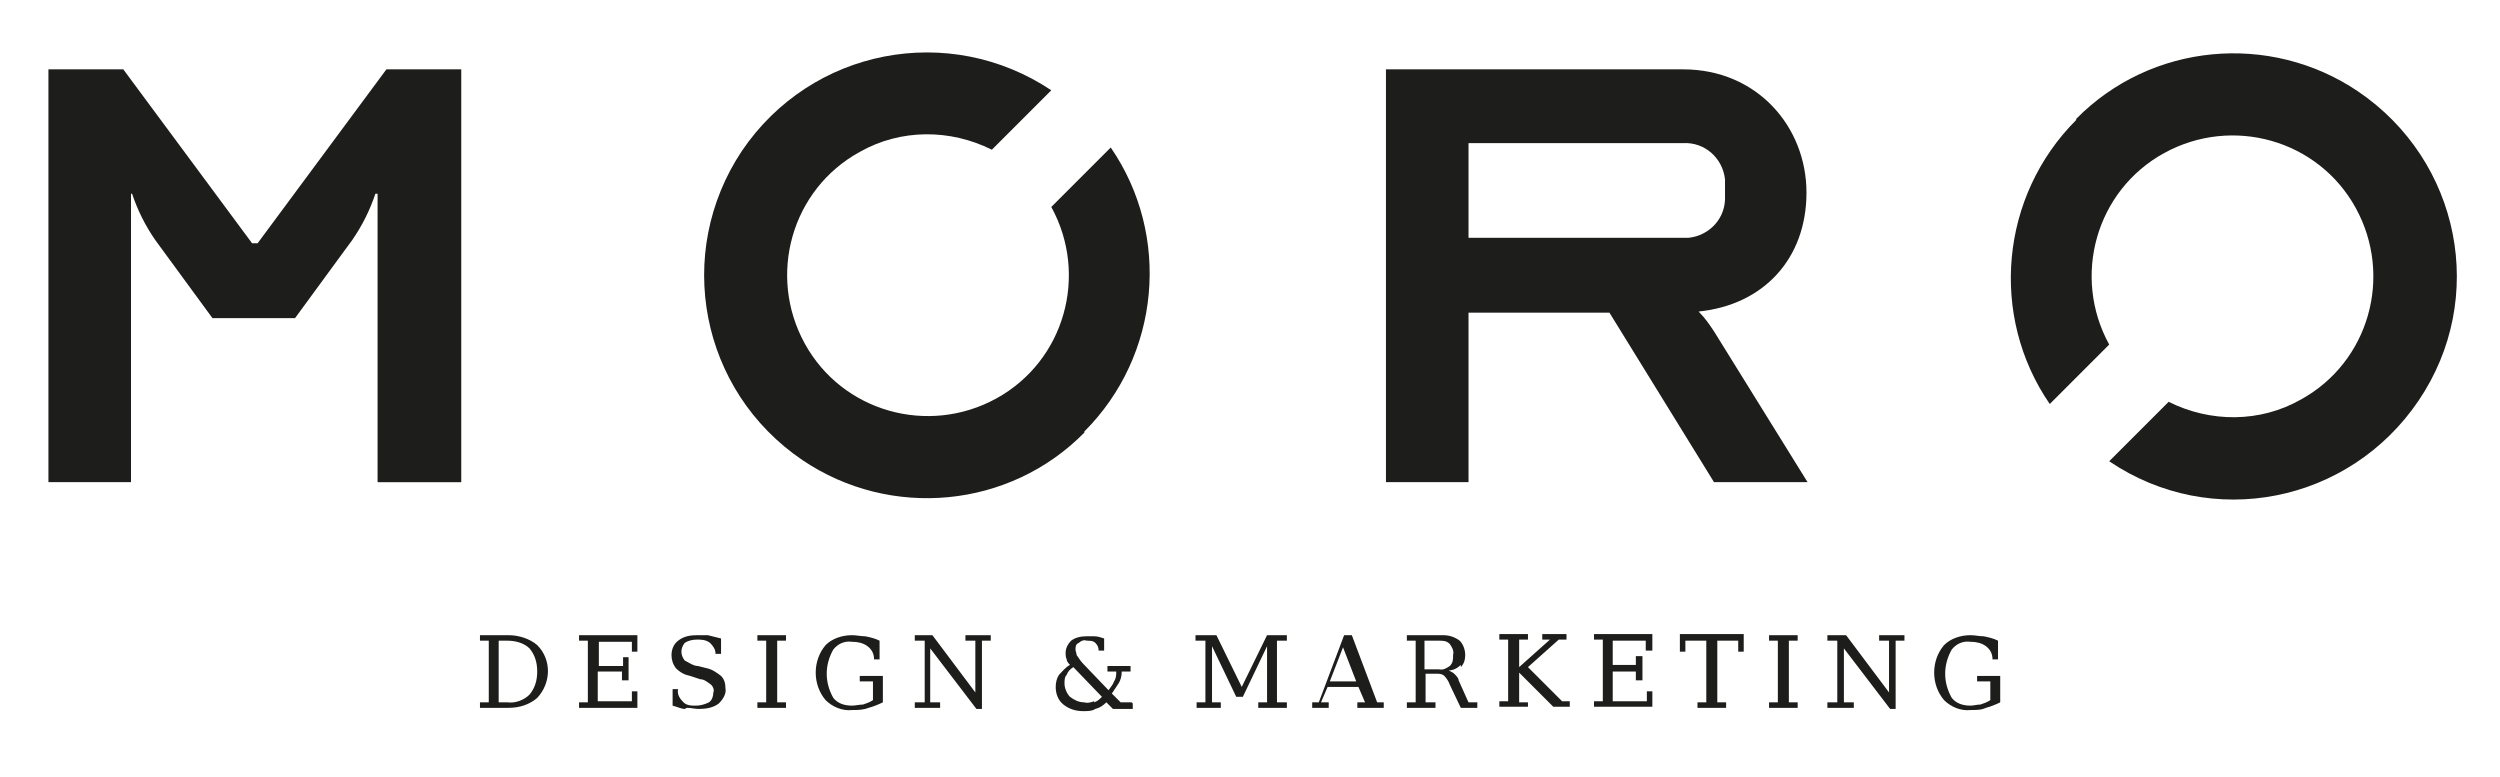 <?xml version="1.0" encoding="UTF-8"?>
<svg xmlns="http://www.w3.org/2000/svg" version="1.1" viewBox="0 0 227.1 70.6">
  <defs>
    <style>
      .cls-1 {
        fill: #1d1d1b;
      }
    </style>
  </defs>
  <!-- Generator: Adobe Illustrator 28.7.2, SVG Export Plug-In . SVG Version: 1.2.0 Build 154)  -->
  <g>
    <g id="Ebene_1">
      <path class="cls-1" d="M98.5,39.2c6.9-6.9,7.9-17.8,2.4-25.8l-5.4,5.4c3.4,6.2,1.2,14-5,17.4-6.2,3.4-14,1.2-17.4-5-3.4-6.2-1.2-14,5-17.4,3.7-2.1,8.2-2.1,12-.2l5.4-5.4c-9.3-6.2-21.8-3.8-28.1,5.5-6.2,9.3-3.8,21.8,5.5,28.1,8,5.4,18.8,4.4,25.6-2.5"/>
      <path class="cls-1" d="M188.6,10.9c-6.9,6.9-7.9,17.8-2.4,25.8l5.4-5.4c-3.4-6.2-1.2-14,5-17.4,6.2-3.4,14-1.2,17.4,5,3.4,6.2,1.2,14-5,17.4-3.7,2.1-8.2,2.1-12,.2l-5.4,5.4c9.3,6.3,21.8,3.8,28.1-5.5,6.3-9.3,3.8-21.8-5.5-28.1-8-5.4-18.8-4.4-25.6,2.5"/>
      <path class="cls-1" d="M181.5,59.7v-1.5c-.4-.2-.8-.3-1.3-.4-.4,0-.8-.1-1.2-.1-.9,0-1.8.3-2.4.9-1.2,1.4-1.2,3.6,0,5,.6.6,1.5,1,2.4.9.5,0,1,0,1.4-.2.4-.1.9-.3,1.3-.5v-2.4h-2.1v.5h1.2v1.7c-.3.2-.6.3-.9.4-.3,0-.6.1-.9.1-.7,0-1.3-.2-1.7-.7-.8-1.4-.8-3,0-4.4.4-.5,1-.8,1.7-.7.5,0,1,.1,1.4.4.4.3.6.7.6,1.2h.5ZM168.4,64.3v-.5h-.9v-4.9l4.2,5.5h.5v-6.2h.8v-.5h-2.3v.5h.9v4.7l-3.9-5.2h-1.7v.5h.9v5.6h-.9v.5h2.3ZM162.5,58.2h.8v-.5h-2.6v.5h.8v5.6h-.8v.5h2.6v-.5h-.8v-5.6ZM156.8,64.3v-.5h-.8v-5.6h1.9v1h.5v-1.6h-5.8v1.6h.5v-1h1.9v5.6h-.8v.5h2.6ZM150.1,64.3v-1.5h-.5v.9h-3.1v-2.7h2.1v.8h.6v-2.2h-.6v.8h-2.1v-2.2h3v.9h.6v-1.5h-5.3v.5h.8v5.6h-.8v.5h5.3ZM138.8,64.3v-.5h-.8v-2.7l3.1,3.1h1.5v-.5h-.7l-3.1-3.1,2.8-2.5h.7v-.5h-2.2v.5h.7l-2.8,2.5v-2.5h.8v-.5h-2.6v.5h.8v5.6h-.8v.5h2.6ZM129.4,58.2h1.3c.4,0,.7,0,1,.3.2.3.4.6.3,1,0,.4,0,.7-.3,1-.3.2-.6.4-1,.3h-1.3v-2.6ZM132.7,60.6c.3-.3.4-.7.4-1.1,0-.5-.2-1-.5-1.3-.4-.3-.9-.5-1.5-.5h-3.3v.5h.8v5.6h-.8v.5h2.6v-.5h-.9v-2.6h1c.2,0,.5,0,.7.2.2.2.4.5.5.8l1,2.1h1.5v-.5h-.8l-.9-2c0-.2-.2-.4-.4-.6-.1-.1-.3-.2-.5-.3.4,0,.8-.2,1.1-.5M120.7,64.3v-.5h-.7l.6-1.4h2.8l.6,1.4h-.7v.5h2.4v-.5h-.6l-2.3-6.1h-.7l-2.3,6.1h-.6v.5h1.8ZM122,58.8l1.2,3.1h-2.4l1.2-3.1ZM110.9,64.3v-.5h-.8v-5.1l2.2,4.6h.6l2.2-4.6v5.1h-.8v.5h2.6v-.5h-.9v-5.6h.9v-.5h-1.8l-2.3,4.7-2.3-4.7h-1.9v.5h.9v5.6h-.8v.5h2.2ZM102.8,63.8h-1l-.8-.8c.2-.3.4-.6.6-.9.2-.3.3-.7.3-1.1h.8v-.5h-2.1v.5h.8c0,.3,0,.6-.2.9-.1.3-.3.5-.5.8l-2.3-2.4c-.2-.2-.4-.5-.6-.8,0-.2-.1-.3-.1-.5,0-.2,0-.5.3-.6.2-.2.5-.3.7-.2.3,0,.6,0,.8.2.2.2.3.4.3.7h.5v-1.1c-.3-.1-.6-.2-.9-.2-.2,0-.5,0-.7,0-.5,0-1,.1-1.4.4-.3.3-.5.7-.5,1.1,0,.2,0,.4.1.6,0,.2.2.4.3.5-.4.2-.7.6-1,.9-.2.3-.3.7-.3,1.1,0,.6.2,1.2.7,1.6.5.4,1.1.6,1.8.6.4,0,.8,0,1.1-.2.4-.1.7-.3,1-.6l.6.6h1.8v-.5ZM99.4,63.7c-.3.1-.6.2-.9.1-.5,0-.9-.2-1.3-.5-.3-.3-.5-.8-.5-1.2,0-.3,0-.6.2-.8.1-.3.3-.5.6-.7l2.6,2.7c-.2.2-.4.4-.7.5M85.4,64.3v-.5h-.9v-4.9l4.2,5.5h.5v-6.2h.8v-.5h-2.3v.5h.9v4.7l-3.9-5.2h-1.6v.5h.9v5.6h-.9v.5h2.3ZM79.9,59.7v-1.5c-.4-.2-.8-.3-1.3-.4-.4,0-.8-.1-1.2-.1-.9,0-1.8.3-2.4.9-1.2,1.4-1.2,3.6,0,5,.6.6,1.5,1,2.4.9.5,0,1,0,1.5-.2.4-.1.9-.3,1.3-.5v-2.4h-2.1v.5h1.2v1.7c-.3.2-.6.3-.9.4-.3,0-.7.1-1,.1-.7,0-1.3-.2-1.7-.7-.8-1.4-.8-3,0-4.4.4-.5,1-.8,1.7-.7.5,0,1,.1,1.4.4.4.3.6.7.6,1.2h.5ZM70.6,58.2h.8v-.5h-2.6v.5h.8v5.6h-.8v.5h2.6v-.5h-.8v-5.6ZM62.4,64.3c.4,0,.7.1,1.1.1.6,0,1.3-.1,1.8-.5.4-.4.7-.9.6-1.4,0-.4-.1-.8-.4-1.1-.4-.3-.8-.6-1.3-.7l-.8-.2c-.4,0-.8-.3-1.2-.5-.4-.5-.4-1.1,0-1.6.3-.2.7-.3,1.1-.3.4,0,.8,0,1.2.3.3.3.5.6.5,1h.5v-1.4c-.4-.1-.8-.2-1.2-.3-.3,0-.7,0-1,0-.6,0-1.2.1-1.7.5-.4.3-.6.8-.6,1.3,0,.4.1.8.4,1.2.4.4.8.6,1.3.7l.9.3c.4,0,.7.3,1,.5.2.2.3.5.2.7,0,.3-.1.7-.4.9-.4.2-.8.3-1.2.3-.4,0-.9,0-1.2-.4-.3-.3-.5-.7-.4-1.1h-.5v1.5c.4.1.8.3,1.1.3M57.9,64.3v-1.5h-.5v.9h-3.1v-2.7h2.2v.8h.6v-2.1h-.5v.8h-2.2v-2.2h3v.9h.5v-1.5h-5.3v.5h.8v5.6h-.8v.5h5.3ZM46.2,64.3c1,0,1.9-.3,2.6-.9,1.3-1.4,1.3-3.5,0-4.8-.7-.6-1.7-.9-2.6-.9h-2.6v.5h.8v5.6h-.8v.5h2.6ZM45.3,58.2h.8c.7,0,1.5.2,2,.7.5.6.7,1.3.7,2.1,0,.8-.2,1.5-.7,2.1-.5.5-1.3.8-2,.7h-.8v-5.6Z"/>
      <path class="cls-1" d="M34.4,43.8h7.5V6.3h-6.8l-11.7,15.8h-.5L11.2,6.3h-6.8v37.5h7.5v-26.2h.1c.5,1.5,1.2,2.9,2.1,4.2l5.2,7.1h7.5l5.2-7.1c.9-1.3,1.6-2.7,2.1-4.2h.2v26.2Z"/>
      <path class="cls-1" d="M152.9,21.6h-19.5v-8.6h19.5c2-.1,3.6,1.4,3.8,3.3,0,.1,0,.3,0,.4v1.1c.1,2-1.4,3.6-3.3,3.8-.1,0-.3,0-.4,0M155.7,30.1c-.4-.6-.8-1.2-1.4-1.8,5.9-.6,9.8-4.8,9.8-10.8s-4.5-11.2-11.2-11.2h-27v37.5h7.5v-15.4h12.8l9.5,15.4h8.5l-8.5-13.7Z"/>
    </g>
  </g>
</svg>